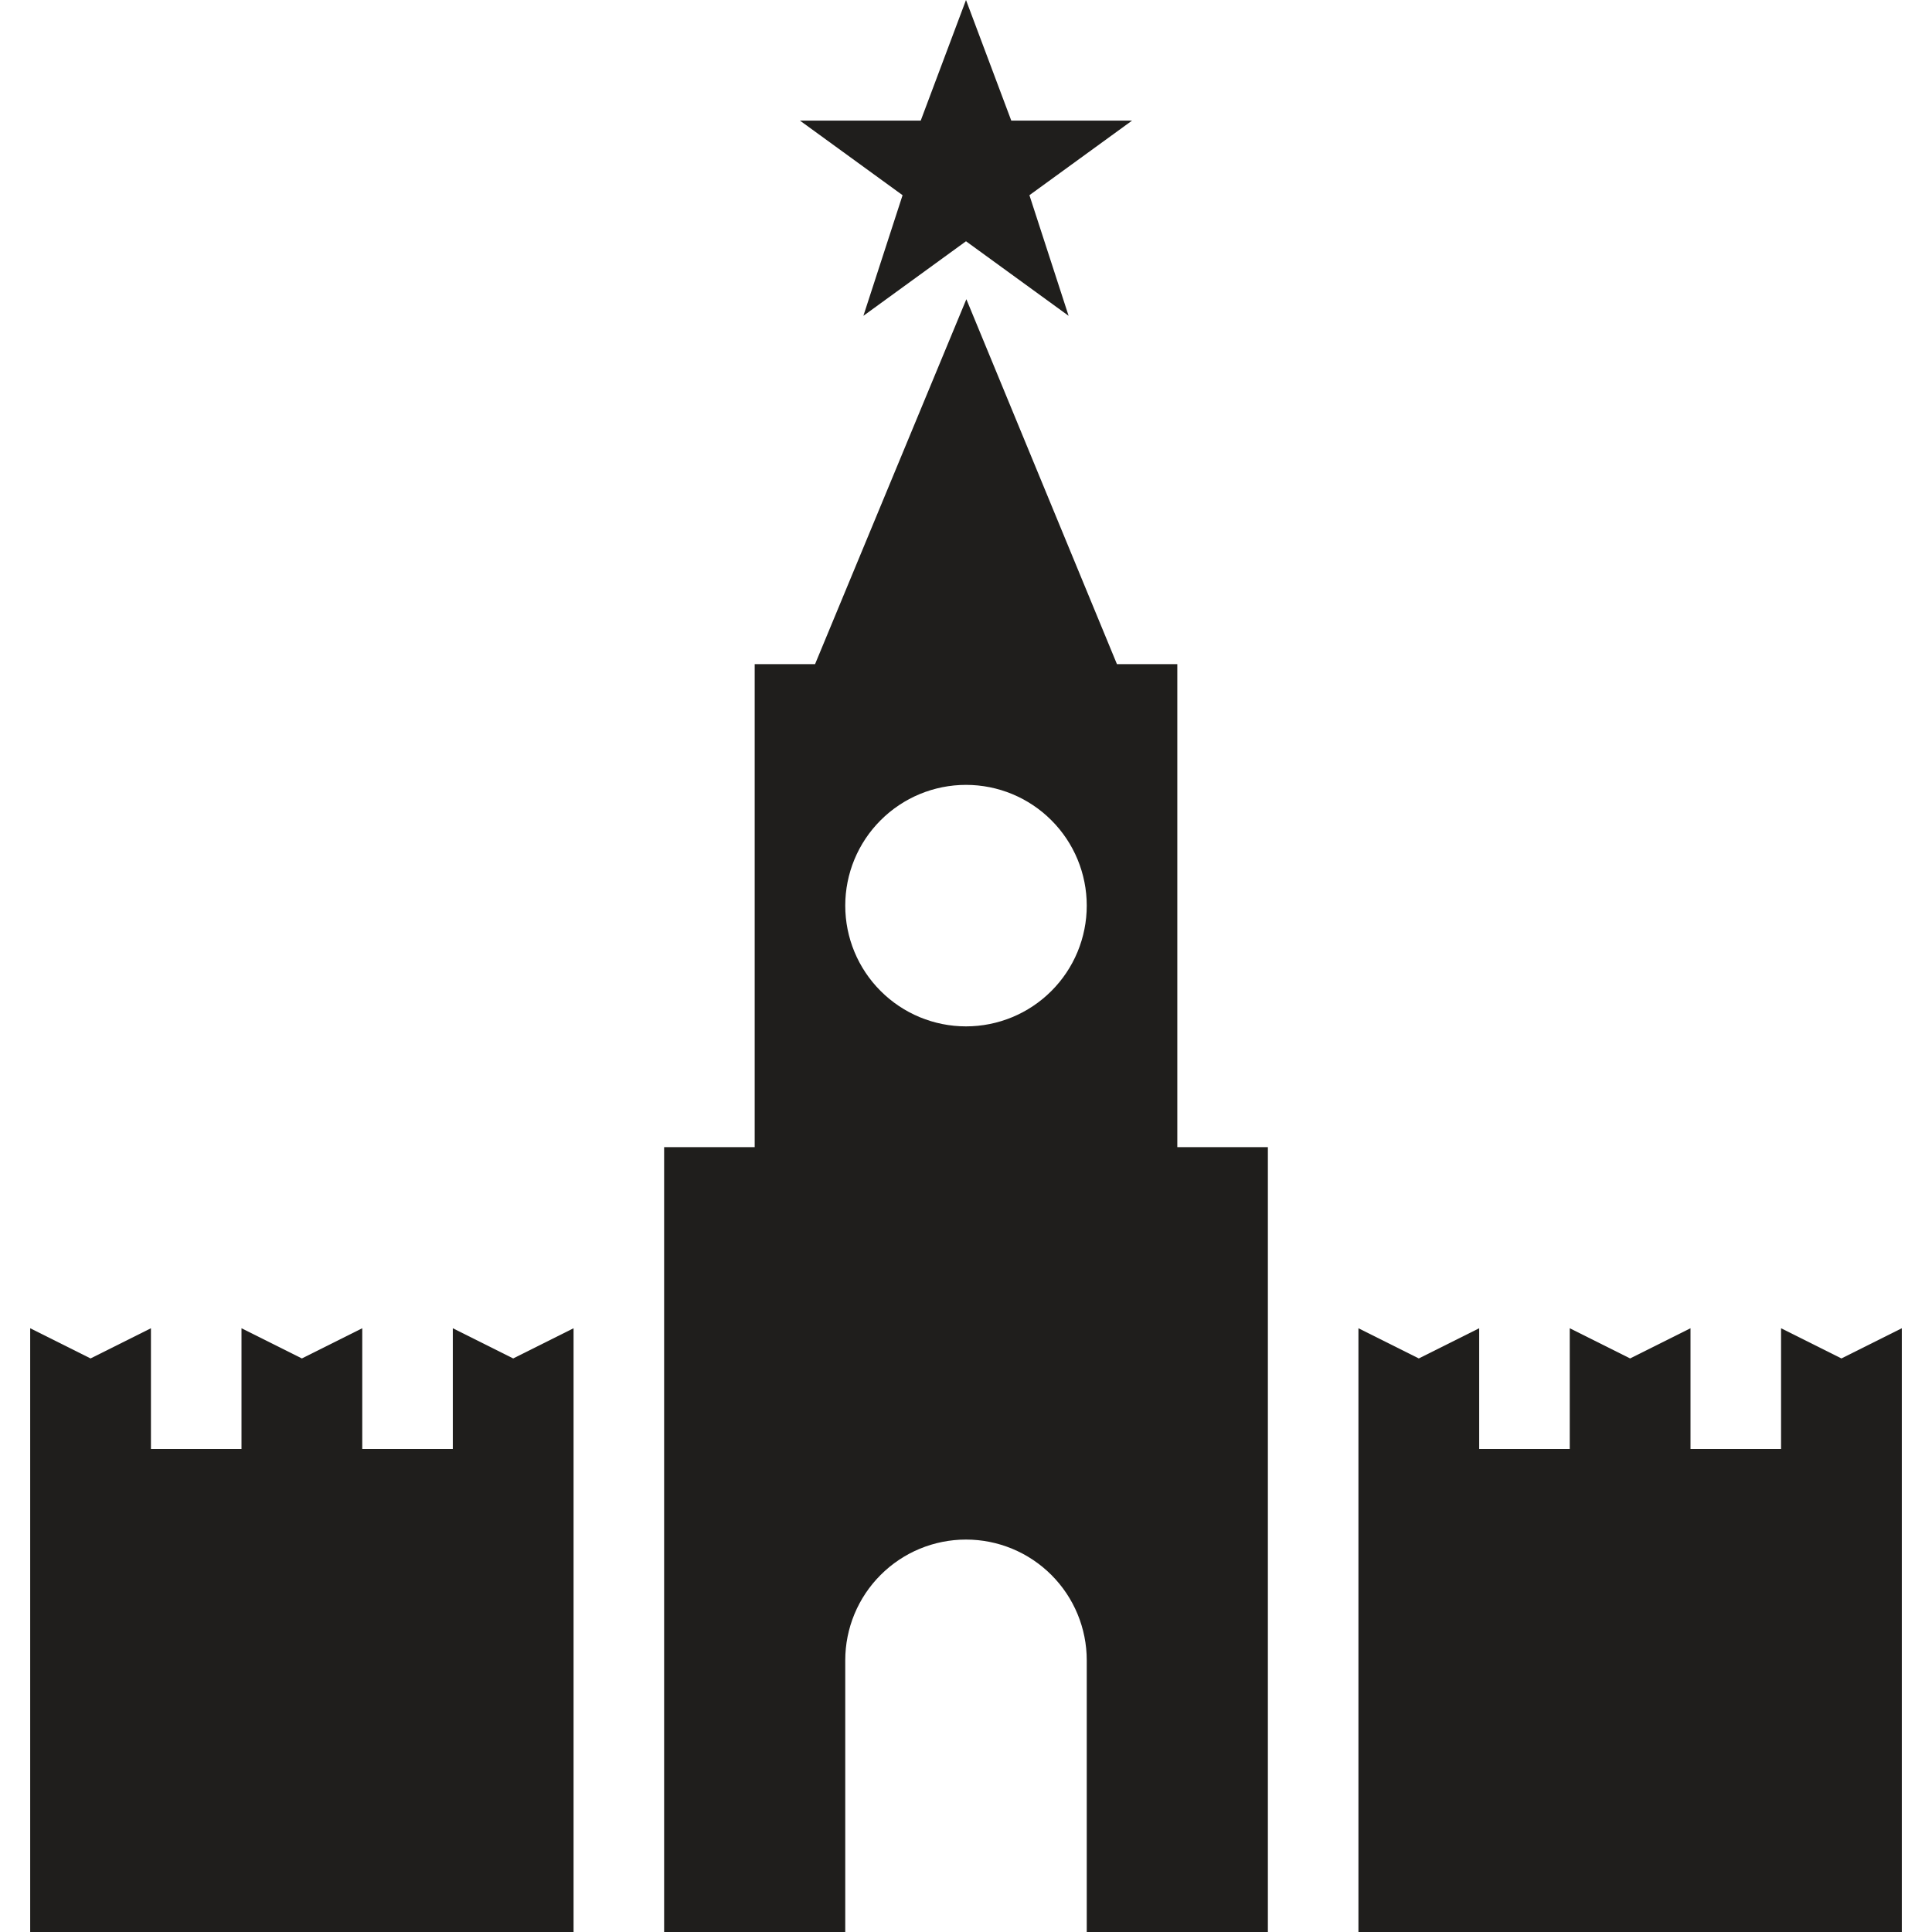 <svg width="64" height="64" viewBox="0 0 64 64" fill="none" xmlns="http://www.w3.org/2000/svg">
<path fill-rule="evenodd" clip-rule="evenodd" d="M61 45L59 44V48H56V44L54 45L52 44V48H49V44L47 45L45 44V64H63V44L61 45ZM36 30C36 28.939 35.579 27.922 34.828 27.172C34.078 26.421 33.061 26 32 26C30.939 26 29.922 26.421 29.172 27.172C28.421 27.922 28 28.939 28 30C28 31.061 28.421 32.078 29.172 32.828C29.922 33.579 30.939 34 32 34C33.061 34 34.078 33.579 34.828 32.828C35.579 32.078 36 31.061 36 30ZM39 38H42V64H36V55C36 53.939 35.579 52.922 34.828 52.172C34.078 51.421 33.061 51 32 51C30.939 51 29.922 51.421 29.172 52.172C28.421 52.922 28 53.939 28 55V64H22V38H25V22H27L32.012 9.912L37 22H39V38ZM28.601 10.462L32 7.992L35.399 10.462L34.101 6.466L37.5 3.996H33.5L32 0L30.5 3.996H26.5L29.899 6.466L28.601 10.462ZM17 45L19 44V64H1V44L3 45L5 44V48H8V44L10 45L12 44V48H15V44L17 45Z" fill="#1F1E1C"/>
</svg>
